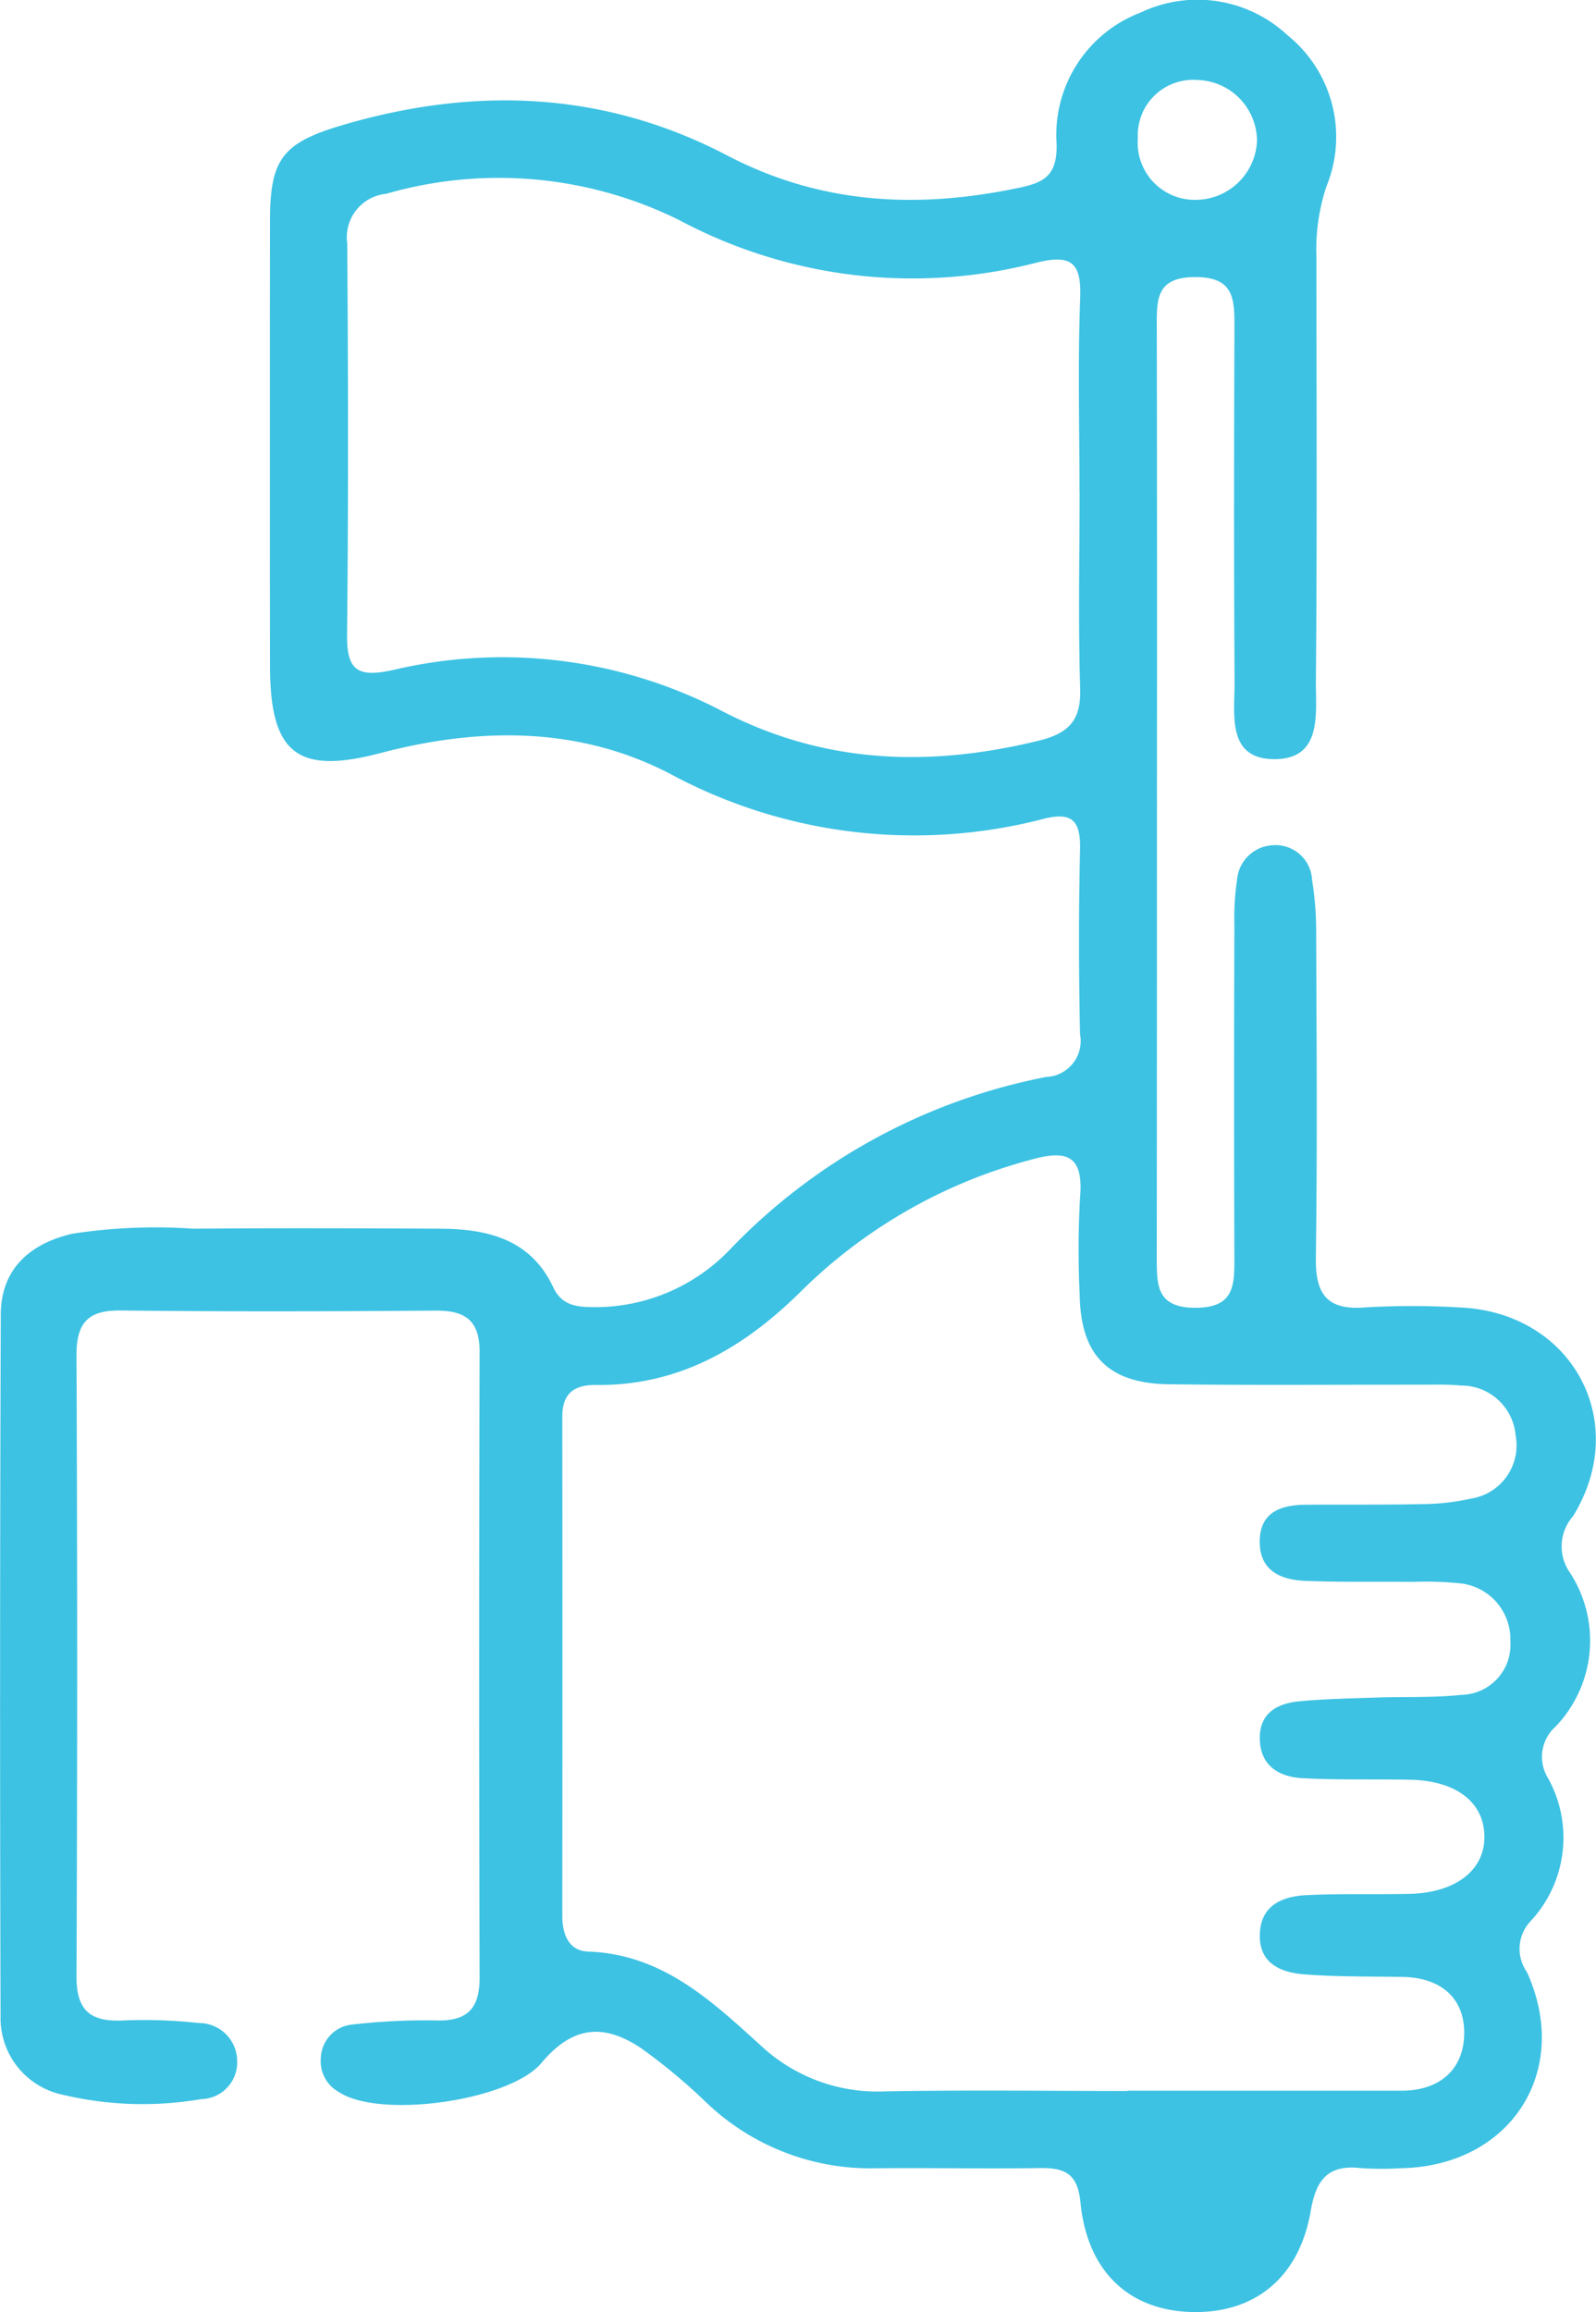 <svg id="Grupo_2" data-name="Grupo 2" xmlns="http://www.w3.org/2000/svg" xmlns:xlink="http://www.w3.org/1999/xlink" width="78.141" height="113.182" viewBox="0 0 78.141 113.182">
  <defs>
    <clipPath id="clip-path">
      <rect id="Rectángulo_23" data-name="Rectángulo 23" width="78.141" height="113.182" fill="#3dc2e3"/>
    </clipPath>
  </defs>
  <g id="Grupo_1" data-name="Grupo 1" clip-path="url(#clip-path)">
    <path id="Trazado_1" data-name="Trazado 1" d="M56.645,38.906q0,11.341-.009,22.682c0,1.348,0,2.436,1.9,2.432s1.9-1.1,1.9-2.443q-.028-8.148,0-16.3a12.484,12.484,0,0,1,.129-2.192A1.847,1.847,0,0,1,62.3,41.377a1.793,1.793,0,0,1,1.941,1.709,15.892,15.892,0,0,1,.2,2.625c.019,5.285.059,10.571-.016,15.855-.025,1.777.534,2.58,2.4,2.437a39.852,39.852,0,0,1,4.623,0c5.5.22,8.438,5.568,5.566,10.224a2.235,2.235,0,0,0-.162,2.74,6.09,6.09,0,0,1-.682,7.548,1.979,1.979,0,0,0-.381,2.525,6,6,0,0,1-.829,6.984,1.973,1.973,0,0,0-.2,2.517c2.206,4.86-.813,9.507-6.178,9.6a15.385,15.385,0,0,1-1.98-.007c-1.6-.179-2.173.6-2.427,2.093-.562,3.3-2.791,5.078-5.95,4.949-3-.122-5-2.026-5.325-5.359-.137-1.4-.751-1.7-1.969-1.684-2.715.042-5.432-.018-8.148.012a11.613,11.613,0,0,1-8.191-3.21,28.244,28.244,0,0,0-3.209-2.674c-1.932-1.287-3.421-1-4.878.732-1.556,1.849-7.922,2.754-9.927,1.411a1.72,1.72,0,0,1-.87-1.663,1.7,1.7,0,0,1,1.537-1.633,31.226,31.226,0,0,1,4.163-.2c1.521.032,2.078-.635,2.074-2.117q-.043-15.3,0-30.61c0-1.558-.718-2.033-2.161-2.022-5.138.039-10.277.053-15.414-.007-1.637-.019-2.169.636-2.162,2.225q.066,15.194,0,30.389C3.746,98.437,4.441,98.976,6,98.91a24.233,24.233,0,0,1,3.733.124,1.869,1.869,0,0,1,1.878,1.82,1.8,1.8,0,0,1-1.766,1.905,16.912,16.912,0,0,1-6.774-.215A3.829,3.829,0,0,1,.028,98.689Q-.024,81.512.039,64.336c.011-2.195,1.4-3.451,3.5-3.941a26.746,26.746,0,0,1,5.924-.246c4.037-.034,8.074-.022,12.111,0,2.312.013,4.415.523,5.509,2.862.432.923,1.18.97,2.013.978a9.121,9.121,0,0,0,6.7-2.882,29.133,29.133,0,0,1,15.421-8.386,1.759,1.759,0,0,0,1.662-2.088c-.063-3.008-.071-6.02,0-9.027.034-1.365-.331-1.884-1.76-1.527a25.174,25.174,0,0,1-18.334-2.211c-4.465-2.311-9.316-2.276-14.172-1-4.075,1.072-5.389,0-5.393-4.263q-.011-10.9,0-21.8c0-3.022.612-3.817,3.561-4.684,6.458-1.9,12.79-1.665,18.815,1.485,4.612,2.411,9.374,2.63,14.329,1.579,1.2-.254,1.839-.6,1.807-2.131A6.412,6.412,0,0,1,55.855.61a6.467,6.467,0,0,1,7.2,1.131,6.387,6.387,0,0,1,1.882,7.4,9.845,9.845,0,0,0-.483,3.464c0,6.9.036,13.8-.027,20.7-.015,1.594.352,3.9-2.093,3.857-2.284-.04-1.88-2.226-1.889-3.78-.035-5.8-.027-11.6-.006-17.4,0-1.356-.021-2.418-1.919-2.419-1.929,0-1.886,1.114-1.883,2.441q.02,11.451.007,22.9M55.2,102.355v-.009q6.712,0,13.425,0c1.844,0,3.033-1.023,3.063-2.769.031-1.772-1.157-2.767-3.005-2.8-1.613-.03-3.231,0-4.836-.127-1.159-.092-2.221-.545-2.165-1.984.054-1.406,1.107-1.833,2.277-1.892,1.683-.085,3.374-.024,5.06-.064,2.3-.055,3.723-1.2,3.656-2.9-.064-1.623-1.419-2.64-3.629-2.686-1.76-.037-3.524.02-5.279-.077-1.1-.061-2.023-.564-2.084-1.843-.063-1.31.812-1.817,1.943-1.921,1.238-.115,2.486-.139,3.73-.182,1.391-.048,2.794.017,4.174-.131a2.453,2.453,0,0,0,2.418-2.637A2.753,2.753,0,0,0,71.393,77.5a16.732,16.732,0,0,0-2.2-.063c-1.761-.016-3.523.023-5.281-.049-1.186-.048-2.228-.478-2.235-1.9-.007-1.45,1.01-1.815,2.235-1.826,1.907-.016,3.815.011,5.721-.031a11.463,11.463,0,0,0,2.39-.269,2.637,2.637,0,0,0,2.183-3.089,2.67,2.67,0,0,0-2.681-2.447c-.655-.063-1.319-.042-1.979-.043-4.108,0-8.216.033-12.324-.02-2.952-.038-4.3-1.415-4.358-4.326a45.8,45.8,0,0,1,.017-4.839c.179-2.094-.706-2.312-2.456-1.812a25.2,25.2,0,0,0-11.145,6.367c-2.8,2.793-6,4.693-10.1,4.645-1.078-.012-1.65.423-1.649,1.548q.009,12.214,0,24.428c0,.906.305,1.728,1.27,1.762,3.626.127,6.031,2.406,8.482,4.63a8.348,8.348,0,0,0,6.026,2.214c3.96-.073,7.922-.02,11.884-.02m-2.341-78.3c0-3.154-.086-6.312.034-9.461.067-1.743-.43-2.161-2.133-1.743a24.242,24.242,0,0,1-17.487-2.076A19.9,19.9,0,0,0,18.913,9.486,2.142,2.142,0,0,0,17,11.92c.047,6.382.06,12.764-.008,19.145-.019,1.736.5,2.107,2.2,1.746a23.269,23.269,0,0,1,16.052,1.941c5.04,2.649,10.2,2.821,15.588,1.513,1.453-.352,2.1-.964,2.054-2.53-.1-3.225-.03-6.454-.029-9.682m5.661-14.27A3.018,3.018,0,0,0,61.544,6.9a3,3,0,0,0-2.916-2.984A2.711,2.711,0,0,0,55.71,6.774a2.792,2.792,0,0,0,2.808,3.009" transform="translate(0 0)" fill="#3dc2e3"/>
  </g>
</svg>
